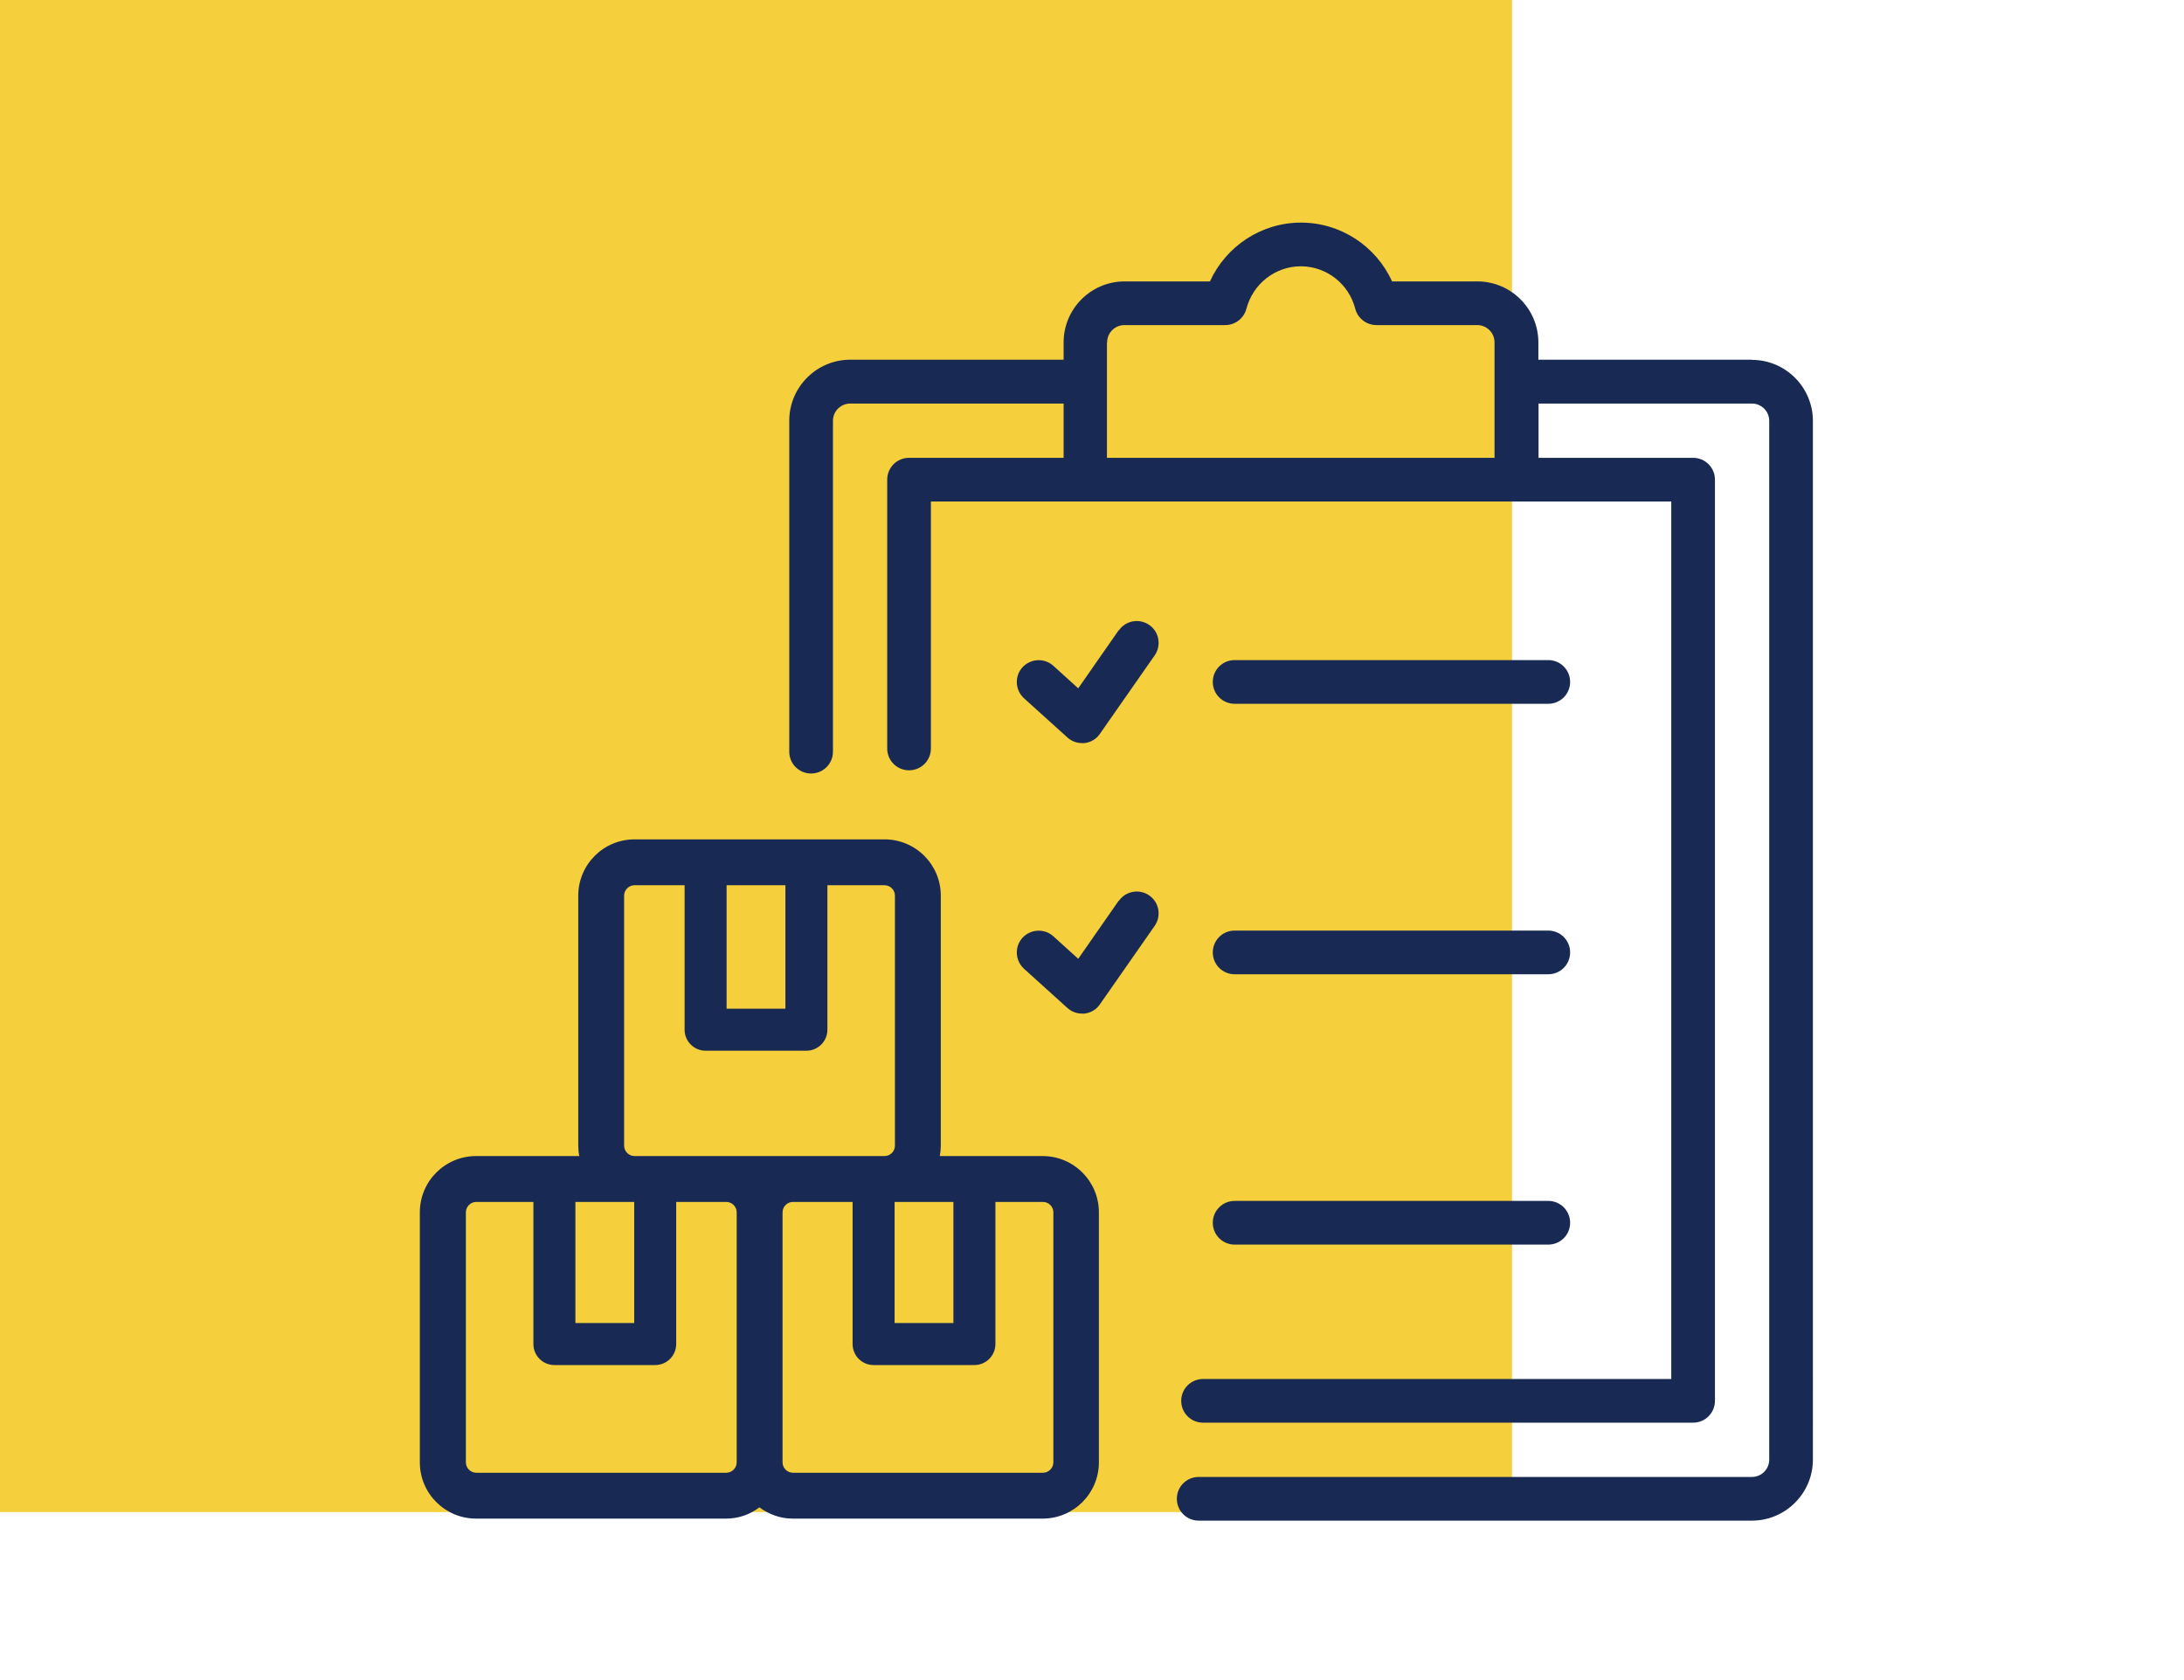 <?xml version="1.0" encoding="UTF-8"?><svg id="a" xmlns="http://www.w3.org/2000/svg" width="130" height="100" viewBox="0 0 130 100"><defs><style>.c{fill:#f6cf3d;}.d{fill:#182a54;}</style></defs><g id="b"/><rect class="c" width="90" height="90"/><g><g><path class="d" d="M104.27,21.41h-12.7v-1.03c0-2-1.63-3.63-3.63-3.63h-5.08c-.95-2.1-3.06-3.5-5.42-3.5s-4.46,1.4-5.42,3.5h-5.08c-2,0-3.63,1.63-3.63,3.63v1.03h-12.7c-2,0-3.63,1.63-3.63,3.63v19.7c0,.72,.58,1.3,1.3,1.3s1.3-.58,1.3-1.3V25.05c0-.57,.46-1.03,1.03-1.03h12.7v3.23h-9.2c-.72,0-1.3,.58-1.3,1.3v16c0,.72,.58,1.3,1.3,1.3s1.3-.58,1.3-1.3v-14.7h44.07v52.23h-27.87c-.72,0-1.3,.58-1.3,1.3s.58,1.3,1.3,1.3h29.17c.72,0,1.3-.58,1.3-1.3V28.55c0-.72-.58-1.3-1.3-1.3h-9.2v-3.23h12.7c.57,0,1.03,.46,1.03,1.03v61.83c0,.57-.46,1.03-1.03,1.03h-32.93c-.72,0-1.3,.58-1.3,1.3s.58,1.3,1.3,1.3h32.93c2,0,3.63-1.63,3.63-3.63V25.05c0-2-1.63-3.63-3.63-3.63Zm-38.37-1.03c0-.57,.46-1.03,1.03-1.03h6c.59,0,1.11-.4,1.26-.97,.39-1.49,1.72-2.53,3.24-2.53s2.86,1.04,3.24,2.53c.15,.57,.67,.97,1.26,.97h6c.57,0,1.03,.46,1.03,1.03v6.87h-23.07v-6.87Z"/><path class="d" d="M73.49,41.89h18.67c.72,0,1.3-.58,1.3-1.3s-.58-1.3-1.3-1.3h-18.67c-.72,0-1.3,.58-1.3,1.3s.58,1.3,1.3,1.3Z"/><path class="d" d="M66.59,37.51l-2.41,3.46-1.48-1.34c-.53-.48-1.35-.44-1.84,.09-.48,.53-.44,1.35,.09,1.84l2.58,2.33c.24,.22,.55,.34,.87,.34,.05,0,.1,0,.15,0,.37-.04,.71-.24,.92-.55l3.26-4.67c.41-.59,.27-1.4-.32-1.81-.59-.41-1.4-.27-1.81,.32Z"/><path class="d" d="M73.49,57.99h18.67c.72,0,1.3-.58,1.3-1.3s-.58-1.3-1.3-1.3h-18.67c-.72,0-1.3,.58-1.3,1.3s.58,1.3,1.3,1.3Z"/><path class="d" d="M66.59,53.61l-2.41,3.46-1.48-1.34c-.53-.48-1.35-.44-1.84,.09-.48,.53-.44,1.35,.09,1.84l2.58,2.33c.24,.22,.55,.34,.87,.34,.05,0,.1,0,.15,0,.37-.04,.71-.24,.92-.55l3.26-4.67c.41-.59,.27-1.4-.32-1.81-.59-.41-1.4-.27-1.81,.32Z"/><path class="d" d="M73.49,74.08h18.67c.72,0,1.3-.58,1.3-1.3s-.58-1.3-1.3-1.3h-18.67c-.72,0-1.3,.58-1.3,1.3s.58,1.3,1.3,1.3Z"/></g><path class="d" d="M62.08,68.81h-6.14c.04-.2,.06-.41,.06-.62v-14.88c0-1.85-1.5-3.35-3.35-3.35h-14.88c-1.85,0-3.35,1.5-3.35,3.35v14.88c0,.21,.02,.42,.06,.62h-6.14c-1.85,0-3.35,1.5-3.35,3.35v14.88c0,1.85,1.5,3.35,3.35,3.35h14.88c.75,0,1.43-.25,1.98-.67,.56,.41,1.24,.67,1.98,.67h14.88c1.85,0,3.35-1.5,3.35-3.35v-14.88c0-1.85-1.5-3.35-3.35-3.35Zm-5.33,2.73v7.21h-3.5v-7.21h3.5Zm-13.5-18.85h3.5v7.35h-3.5v-7.35Zm-5.5,18.85v7.21h-3.5v-7.21h3.5Zm6.1,15.5c0,.34-.28,.62-.62,.62h-14.88c-.34,0-.62-.28-.62-.62v-14.88c0-.34,.28-.62,.62-.62h3.4v8.46c0,.69,.56,1.25,1.25,1.25h6c.69,0,1.25-.56,1.25-1.25v-8.46h2.98c.34,0,.62,.28,.62,.62v14.88Zm-.62-18.23h-5.46c-.34,0-.62-.28-.62-.62v-14.88c0-.34,.28-.62,.62-.62h2.98v8.6c0,.69,.56,1.25,1.25,1.25h6c.69,0,1.25-.56,1.25-1.25v-8.6h3.4c.34,0,.62,.28,.62,.62v14.88c0,.34-.28,.62-.62,.62h-9.42Zm19.47,18.23c0,.34-.28,.62-.62,.62h-14.88c-.34,0-.62-.28-.62-.62v-14.88c0-.34,.28-.62,.62-.62h3.55v8.46c0,.69,.56,1.25,1.25,1.25h6c.69,0,1.25-.56,1.25-1.25v-8.46h2.83c.34,0,.62,.28,.62,.62v14.88Z"/></g></svg>